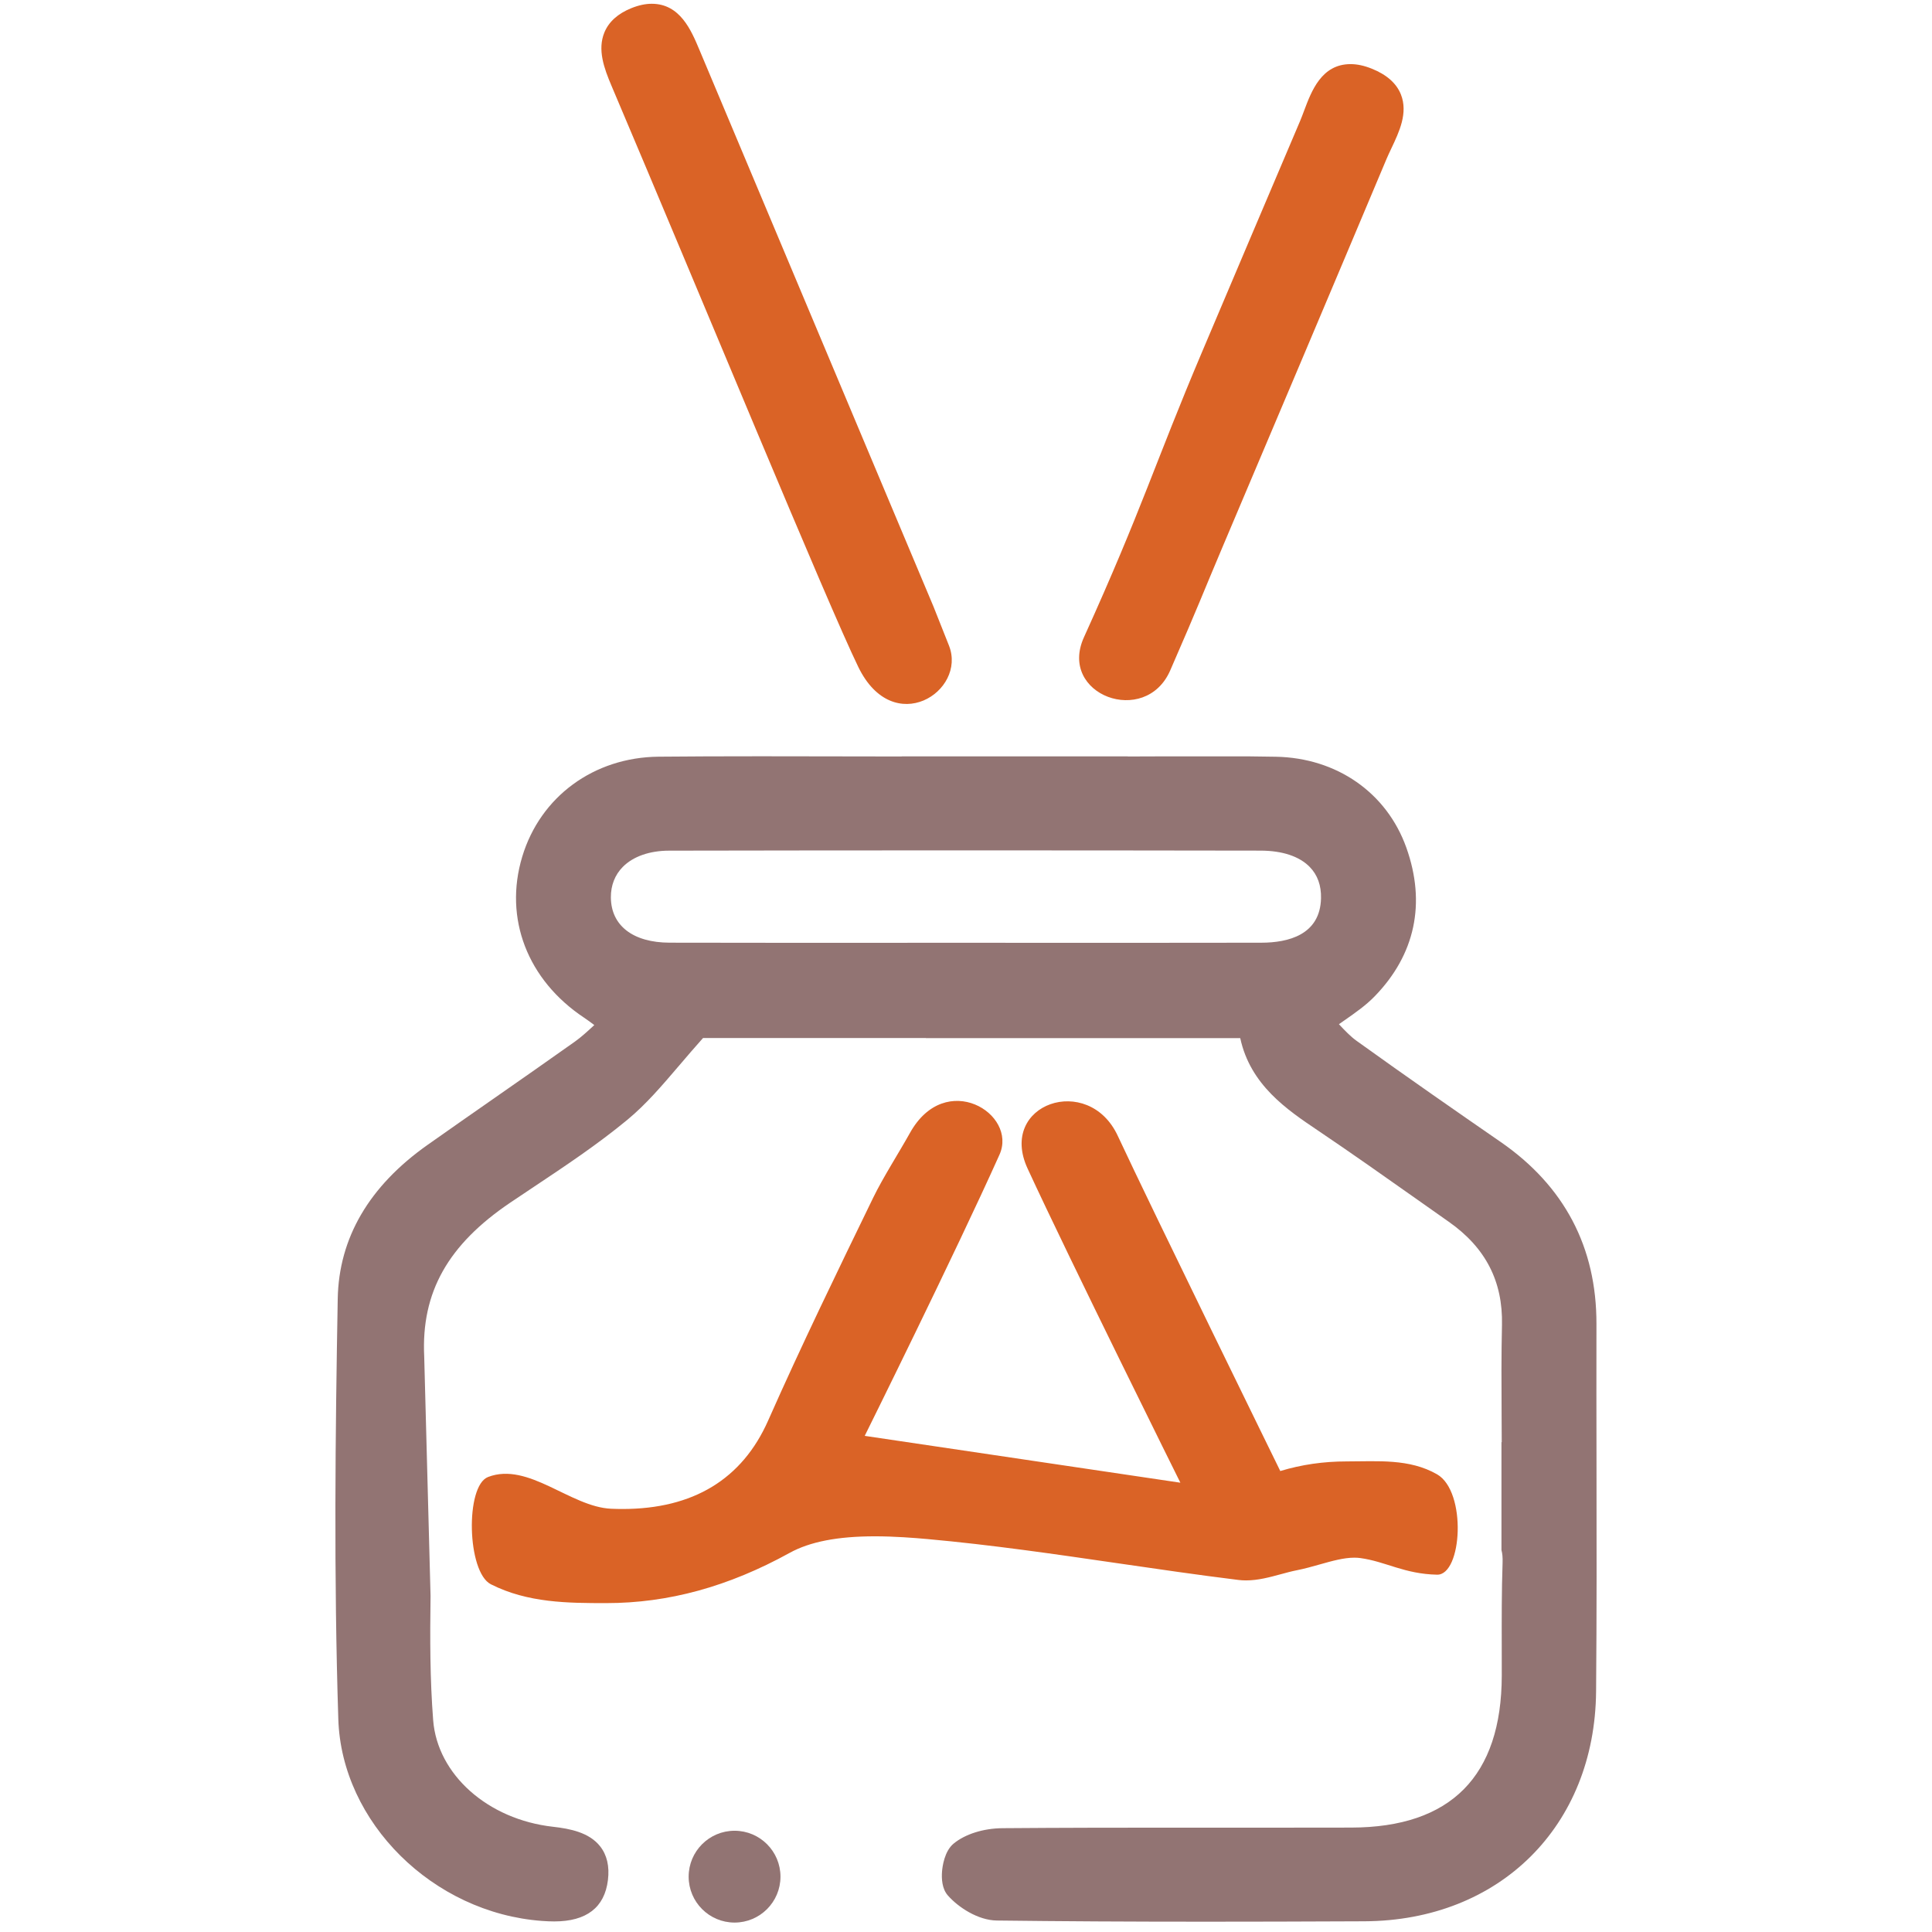 <?xml version="1.0" encoding="utf-8"?>
<!-- Generator: Adobe Illustrator 16.0.0, SVG Export Plug-In . SVG Version: 6.00 Build 0)  -->
<!DOCTYPE svg PUBLIC "-//W3C//DTD SVG 1.1//EN" "http://www.w3.org/Graphics/SVG/1.1/DTD/svg11.dtd">
<svg version="1.1" id="Layer_1" xmlns="http://www.w3.org/2000/svg" xmlns:xlink="http://www.w3.org/1999/xlink" x="0px" y="0px"
	 width="512px" height="512px" viewBox="0 0 512 512" enable-background="new 0 0 512 512" xml:space="preserve">
<ellipse display="none" fill="none" stroke="#000000" stroke-width="15" stroke-miterlimit="10" cx="251.282" cy="285.347" rx="208.667" ry="63.427"/>
<ellipse display="none" fill="none" stroke="#000000" stroke-width="15" stroke-miterlimit="10" cx="251.282" cy="395.347" rx="208.667" ry="63.427"/>
<circle fill="#927473" cx="194.667" cy="497.334" r="12.167"/>
<g>
	<path fill="#da6326" d="M310.119,177.67c7.96-18.248,8.314-19.609,13.744-32.424c14.314-33.787,29.116-68.723,43.584-103.127
		c0.367-0.874,0.808-1.801,1.273-2.783c2.089-4.402,4.457-9.392,2.551-14.26c-1.163-2.971-3.765-5.284-7.731-6.874
		c-2.029-0.814-3.871-1.21-5.632-1.21c-7.689,0-10.36,7.141-12.312,12.355c-0.366,0.979-0.712,1.903-1.067,2.74
		c-8.688,20.402-17.343,40.819-25.996,61.235c-12.563,29.64-15.802,41.415-31.279,75.568
		C280.33,184.169,303.539,192.754,310.119,177.67z"/>
	<path fill="#da6326" d="M247.383,160.745l-11.363-27.016c-16.904-40.186-33.808-80.372-50.687-120.569
		C183.177,8.028,180.225,1,172.717,1c-1.701,0-3.538,0.398-5.461,1.184c-3.547,1.451-5.931,3.608-7.086,6.414
		c-1.871,4.543-0.104,9.454,1.867,14.095c23.959,56.422,57.138,137.029,65.421,154.059c9.303,19.125,28.788,6.445,24.041-5.639"/>
</g>
<g>
	<path fill="#927473" d="M423.09,387.87c-0.021-12.123-0.042-24.658-0.014-36.984c0.048-20.356-8.506-36.602-25.426-48.284
		c-11.254-7.771-24.587-17.029-38.15-26.776c-1.618-1.161-3.106-2.729-4.668-4.401c0.479-0.338,0.951-0.668,1.419-0.994
		c3.071-2.146,5.724-3.999,8.064-6.409c10.726-11.045,13.626-24.659,8.387-39.37c-5.189-14.581-18.452-23.819-34.61-24.111
		c-2.146-0.039-4.368-0.069-6.714-0.091h-25.249c-2.397,0.01-4.812,0.019-7.259,0.025c0.003-0.008,0.007-0.017,0.01-0.025h-59.921
		c0.001,0.009,0.003,0.016,0.005,0.025c-5.314-0.003-10.588-0.014-15.837-0.025H223c-0.375-0.001-0.752-0.001-1.126-0.002
		c-6.819-0.014-13.591-0.028-20.337-0.028c-10.442,0-19.017,0.035-26.985,0.109c-17.169,0.162-31.363,10.572-36.161,26.521
		c-4.913,16.329,1.381,32.679,16.425,42.669c0.853,0.566,1.698,1.192,2.678,1.936c-1.852,1.709-3.456,3.187-5.158,4.396
		c-7.042,4.999-14.252,10.026-21.224,14.888c-5.943,4.144-11.885,8.287-17.803,12.466c-15.509,10.953-23.52,24.679-23.808,40.796
		c-0.634,35.436-1.055,73.458,0.155,111.411c0.872,27.356,25.088,51.337,53.983,53.455c1.202,0.088,2.26,0.131,3.234,0.131
		c8.559,0,13.348-3.691,14.236-10.971c0.443-3.63-0.258-6.641-2.083-8.948c-2.882-3.646-7.916-4.656-12.459-5.165
		c-17.288-1.938-30.65-13.818-31.774-28.248c-0.846-10.882-0.851-21.72-0.692-32.955l-1.68-63.396
		c-0.836-17.09,6.362-29.695,22.817-40.811c2.069-1.397,4.149-2.783,6.231-4.17c8.321-5.542,16.925-11.273,24.789-17.776
		c4.94-4.086,9.048-8.897,13.805-14.47c1.974-2.313,4.006-4.693,6.25-7.201h59.055c-0.002,0.009-0.005,0.018-0.008,0.026h44.607
		h18.283h20.427c2.662,12.407,12.427,18.985,20.389,24.349c8.974,6.045,17.978,12.402,26.686,18.55
		c2.732,1.93,5.466,3.858,8.203,5.783c9.744,6.845,14.351,15.793,14.084,27.357c-0.186,7.979-0.143,15.851-0.098,24.185
		c0.013,2.266,0.025,4.554,0.033,6.869c-0.023-0.006-0.048-0.013-0.071-0.019V410.8c0.245,0.858,0.345,1.951,0.296,3.373
		c-0.254,7.449-0.237,15.001-0.221,22.305c0.006,2.535,0.011,5.07,0.006,7.603c-0.063,26.644-13.482,40.186-39.886,40.249
		c-7.259,0.018-14.515,0.022-21.773,0.022l-24.554-0.006c-14.569,0-30.236,0.017-46.086,0.142
		c-5.061,0.038-9.907,1.563-12.965,4.083c-2.458,2.029-2.97,6.137-3.068,7.348c-0.157,1.935-0.022,4.61,1.52,6.374
		c2.772,3.167,8.018,6.604,12.983,6.666c16.79,0.209,34.928,0.311,55.449,0.311c12.185,0,25.127-0.033,41.963-0.108
		c35.84-0.156,61.093-25.201,61.412-60.905C423.157,428.122,423.123,407.659,423.09,387.87z M334.293,249.827
		c-11.238,0.023-22.475,0.03-33.713,0.03l-48.602-0.012l-41.124,0.013c-11.13,0-22.263-0.008-33.393-0.038
		c-9.7-0.026-15.522-4.512-15.574-12c-0.022-3.179,1.073-5.977,3.168-8.091c2.735-2.76,7.083-4.285,12.243-4.296
		c25.037-0.049,51.236-0.074,77.87-0.074c26.291,0,52.591,0.023,78.883,0.066c5.778,0.009,10.291,1.508,13.049,4.335
		c2.058,2.11,3.062,4.901,2.982,8.296C349.857,247.761,341.372,249.813,334.293,249.827z"/>
	<path fill="#da6326" d="M328.202,418.704c0.648,0.08,1.325,0.12,2.014,0.12c3.175,0,6.252-0.836,9.229-1.645
		c1.468-0.398,2.854-0.775,4.203-1.04c2.045-0.402,4.072-0.975,6.033-1.528c3.298-0.932,6.413-1.812,9.237-1.812
		c0.543,0,1.068,0.034,1.561,0.101c6.789,0.922,11.645,4.221,20.354,4.407c6.649,0.143,7.946-22.045,0-26.602
		c-7.333-4.205-15.754-3.415-23.92-3.415c-6.156,0-11.951,0.836-17.623,2.548c0,0-34.146-69.667-43.073-88.839
		c-7.8-16.75-31.811-8.471-23.904,8.654c11.273,24.418,40.499,83.277,40.499,83.277l-83.65-12.412c0,0,24.068-48.54,35.712-74.515
		c4.877-10.88-14.29-22.672-23.716-5.78c-2.986,5.352-7.137,11.799-9.758,17.191c-9.353,19.243-19.023,39.142-27.837,59.054
		c-6.883,15.548-19.87,23.431-38.6,23.43c-0.983,0-1.993-0.022-3.001-0.066c-10.79-0.472-21.946-12.506-32.623-8.415
		c-6.087,2.332-5.59,25.221,0.753,28.434c9.775,4.95,20.477,4.989,30.574,4.989c16.464,0,32.366-4.356,48.613-13.318
		c5.348-2.949,12.73-4.383,22.569-4.383c5.237,0,10.469,0.416,13.948,0.73c16.83,1.517,33.903,4.004,50.414,6.41
		C306.68,415.806,317.508,417.383,328.202,418.704z"/>
</g>
</svg>
